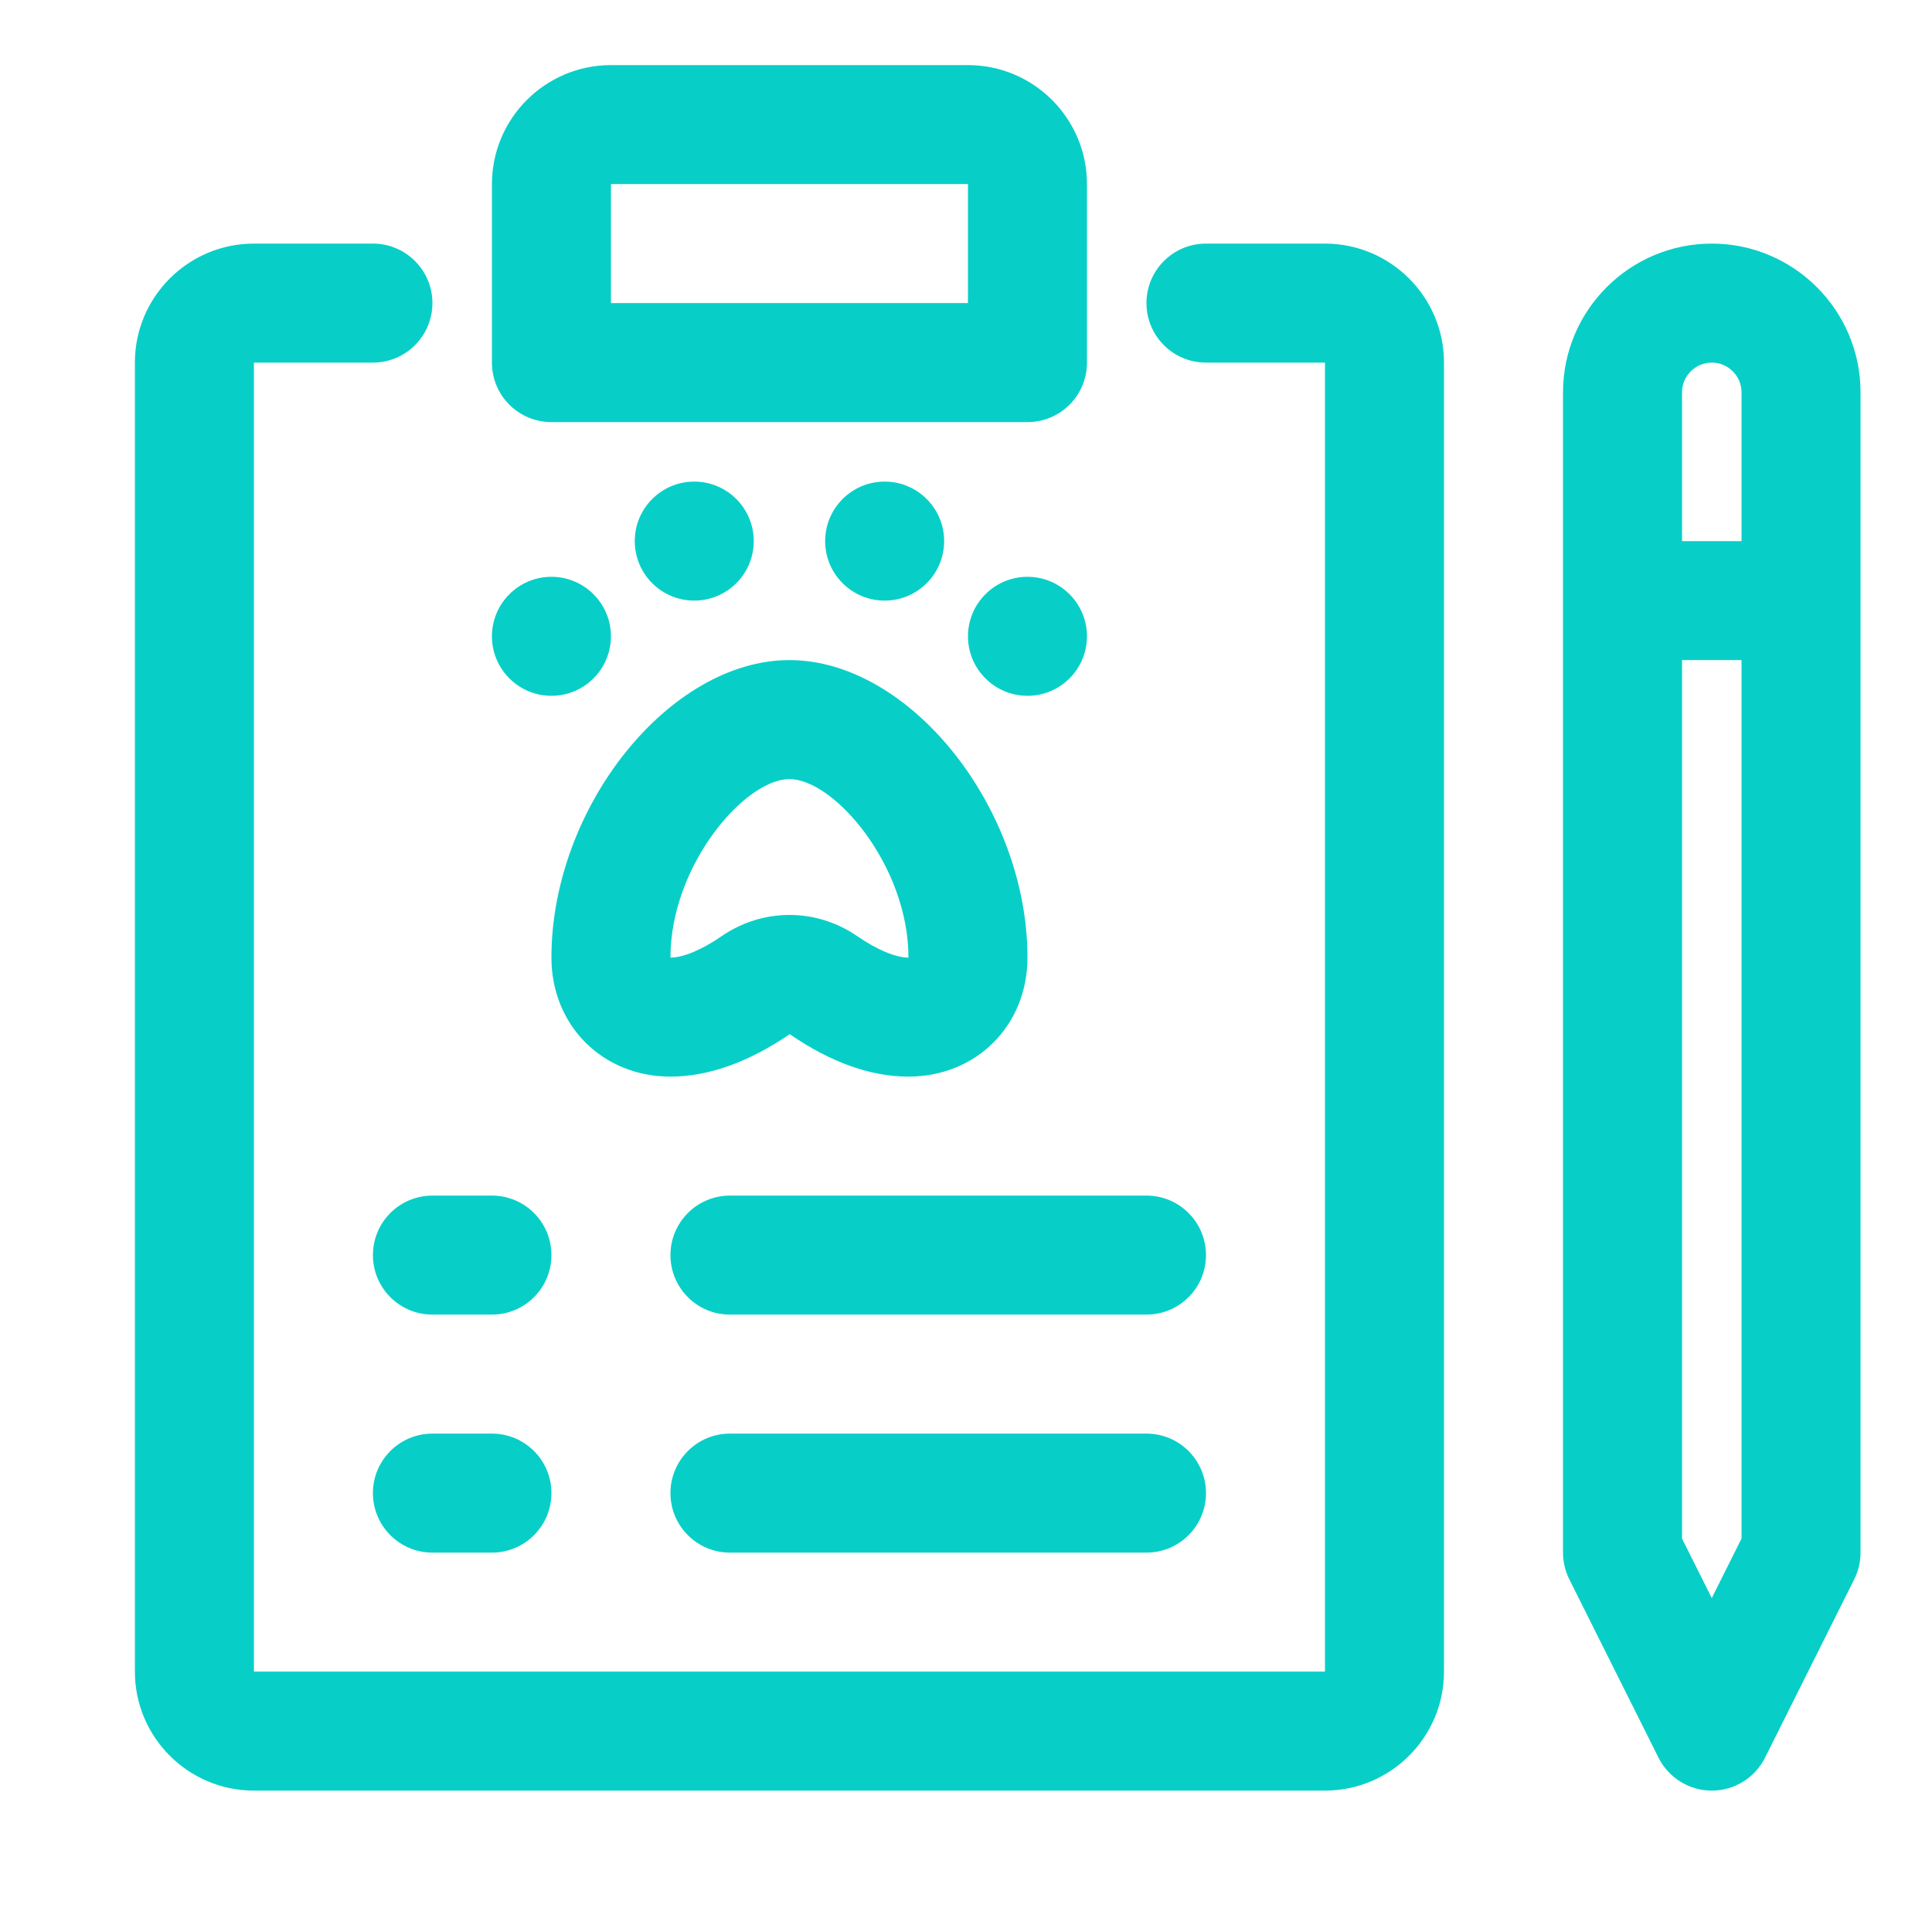 <svg width="93" height="92" viewBox="0 0 93 92" fill="none" xmlns="http://www.w3.org/2000/svg">
<path d="M32.273 51.828C34.1 51.828 36.022 51.14 38.016 49.785C39.981 51.14 41.903 51.828 43.73 51.828C46.998 51.828 49.459 49.364 49.459 46.099C49.459 38.872 43.785 31.777 38.001 31.777C32.218 31.777 26.544 38.872 26.544 46.099C26.544 49.364 29.004 51.828 32.273 51.828ZM38.001 37.506C40.155 37.506 43.73 41.668 43.73 46.099C43.114 46.099 42.218 45.724 41.267 45.068C40.273 44.386 39.139 44.045 38.001 44.045C36.864 44.045 35.73 44.386 34.736 45.068C33.785 45.724 32.889 46.099 32.273 46.099C32.273 41.668 35.847 37.506 38.001 37.506Z" fill="#07CFC8"/>
<path d="M30.555 26.049C30.555 24.468 31.838 23.184 33.419 23.184C35 23.184 36.283 24.468 36.283 26.049C36.283 27.63 35 28.913 33.419 28.913C31.838 28.913 30.555 27.63 30.555 26.049Z" fill="#07CFC8"/>
<path d="M42.584 28.913C41.003 28.913 39.72 27.63 39.72 26.049C39.72 24.468 41.003 23.184 42.584 23.184C44.165 23.184 45.448 24.468 45.448 26.049C45.448 27.63 44.165 28.913 42.584 28.913Z" fill="#07CFC8"/>
<path d="M23.68 30.632C23.68 29.051 24.963 27.767 26.544 27.767C28.125 27.767 29.408 29.051 29.408 30.632C29.408 32.213 28.125 33.496 26.544 33.496C24.963 33.496 23.68 32.213 23.68 30.632Z" fill="#07CFC8"/>
<path d="M49.459 27.767C51.04 27.767 52.323 29.051 52.323 30.632C52.323 32.213 51.04 33.496 49.459 33.496C47.878 33.496 46.595 32.213 46.595 30.632C46.595 29.051 47.878 27.767 49.459 27.767Z" fill="#07CFC8"/>
<path d="M26.544 60.421C26.544 62.002 25.264 63.285 23.68 63.285H20.816C19.232 63.285 17.951 62.002 17.951 60.421C17.951 58.84 19.232 57.556 20.816 57.556H23.68C25.264 57.556 26.544 58.84 26.544 60.421Z" fill="#07CFC8"/>
<path d="M26.544 71.878C26.544 73.459 25.264 74.743 23.68 74.743H20.816C19.232 74.743 17.951 73.459 17.951 71.878C17.951 70.297 19.232 69.014 20.816 69.014H23.68C25.264 69.014 26.544 70.297 26.544 71.878Z" fill="#07CFC8"/>
<path d="M58.052 60.421C58.052 62.002 56.771 63.285 55.187 63.285H35.137C33.553 63.285 32.273 62.002 32.273 60.421C32.273 58.84 33.553 57.556 35.137 57.556H55.187C56.771 57.556 58.052 58.84 58.052 60.421Z" fill="#07CFC8"/>
<path d="M58.052 71.878C58.052 73.459 56.771 74.743 55.187 74.743H35.137C33.553 74.743 32.273 73.459 32.273 71.878C32.273 70.297 33.553 69.014 35.137 69.014H55.187C56.771 69.014 58.052 70.297 58.052 71.878Z" fill="#07CFC8"/>
<path d="M82.399 11.727C78.449 11.727 75.238 14.941 75.238 18.888V74.743C75.238 75.186 75.341 75.627 75.539 76.023L79.836 84.616C80.323 85.587 81.314 86.2 82.399 86.2C83.485 86.2 84.476 85.587 84.963 84.616L89.259 76.023C89.457 75.627 89.56 75.186 89.56 74.743V18.888C89.56 14.941 86.349 11.727 82.399 11.727ZM82.399 17.456C83.187 17.456 83.831 18.097 83.831 18.888V26.049H80.967V18.888C80.967 18.097 81.612 17.456 82.399 17.456ZM82.399 76.931L80.967 74.067V31.777H83.831V74.067L82.399 76.931Z" fill="#07CFC8"/>
<path d="M49.459 20.32H26.544C24.96 20.32 23.68 19.037 23.68 17.456V8.862C23.68 5.703 26.249 3.134 29.408 3.134H46.594C49.754 3.134 52.323 5.703 52.323 8.862V17.456C52.323 19.037 51.043 20.32 49.459 20.32ZM29.408 14.591H46.594V8.862H29.408V14.591Z" fill="#07CFC8"/>
<path d="M63.78 86.2H12.222C9.062 86.2 6.493 83.63 6.493 80.471V17.456C6.493 14.296 9.062 11.727 12.222 11.727H17.951C19.535 11.727 20.815 13.01 20.815 14.591C20.815 16.172 19.535 17.456 17.951 17.456H12.222V80.471H63.78V17.456H58.051C56.467 17.456 55.187 16.172 55.187 14.591C55.187 13.01 56.467 11.727 58.051 11.727H63.78C66.939 11.727 69.509 14.296 69.509 17.456V80.471C69.509 83.63 66.939 86.2 63.78 86.2Z" fill="#07CFC8"/>
</svg>
